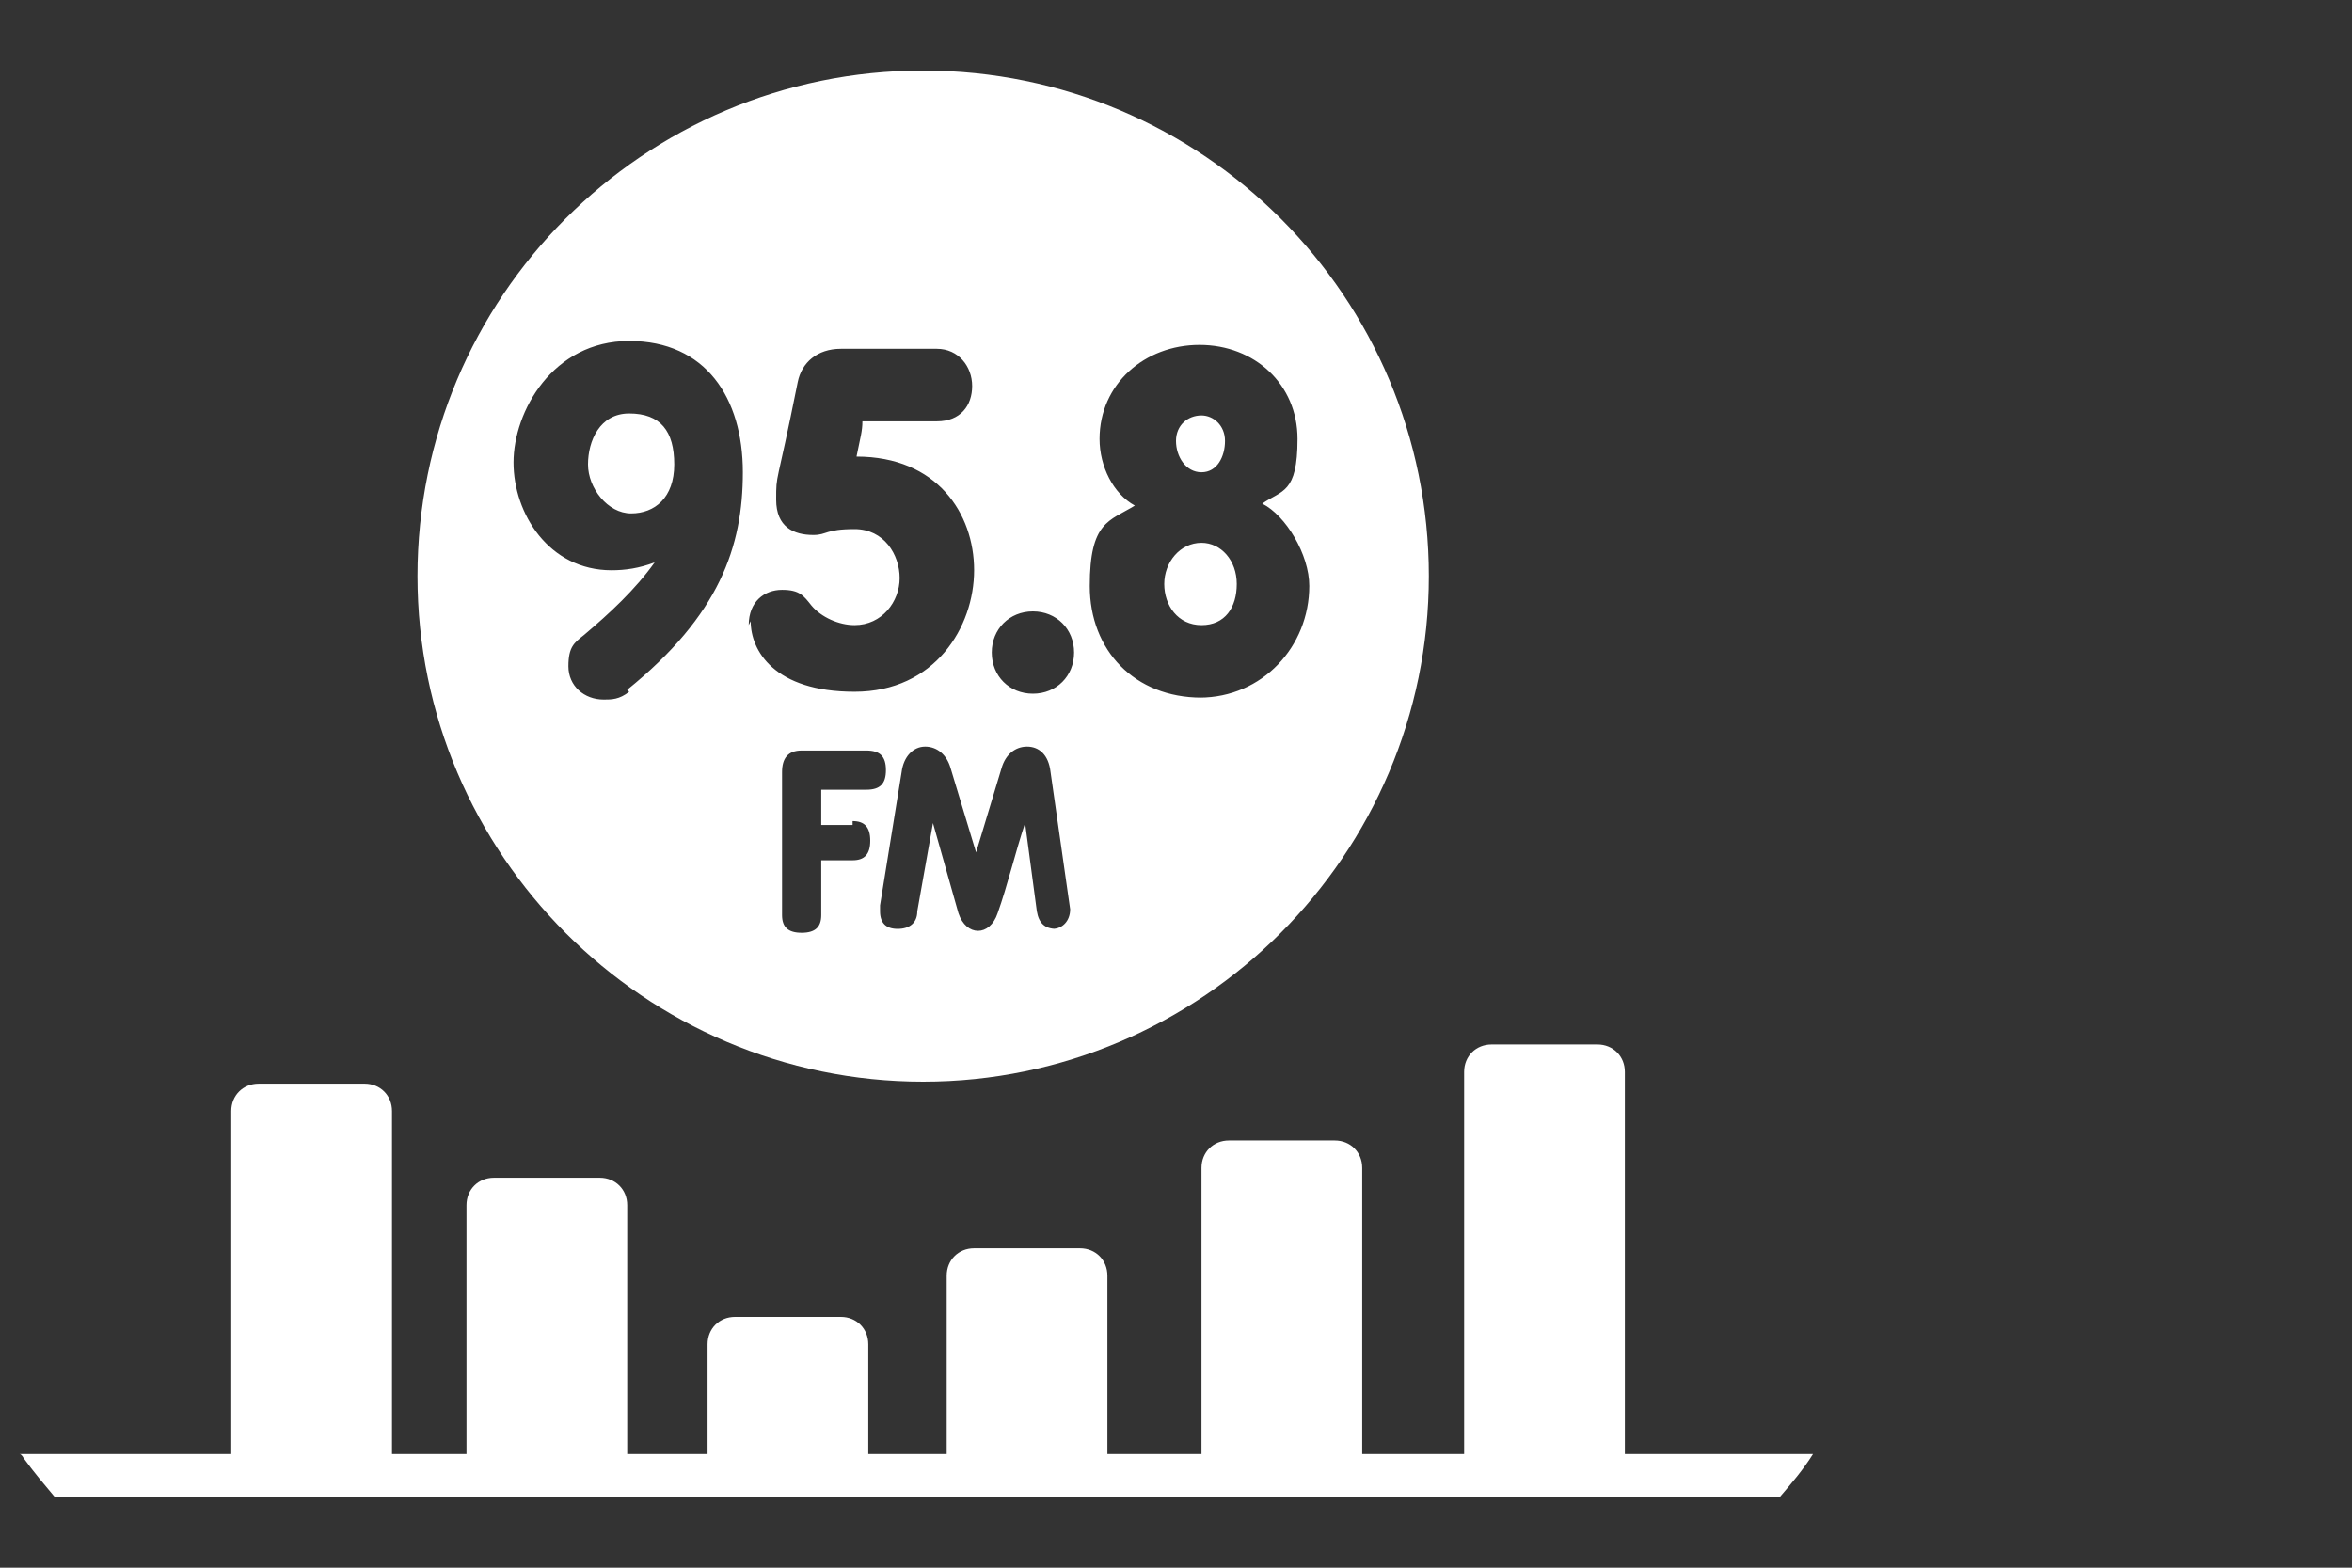 <?xml version="1.0" encoding="UTF-8"?> <svg xmlns="http://www.w3.org/2000/svg" id="Layer_1" version="1.1" viewBox="0 0 120 80"><rect x="0" y="0" width="120" height="80" fill="#333333" stroke="none"/><defs><style> .st0 { fill: #fff; } </style></defs><path class="st0" d="M92.5,74.2h0c-.5.8-1.1,1.5-1.7,2.2H2.8c-.5-.6-1.1-1.3-1.6-2,0,0-.1-.2-.2-.2h10.8v-17.5c0-.8.6-1.4,1.4-1.4h5.4c.8,0,1.4.6,1.4,1.4v17.5h3.8v-12.7c0-.8.6-1.4,1.4-1.4h5.4c.8,0,1.4.6,1.4,1.4v12.7h4.1v-5.6c0-.8.6-1.4,1.4-1.4h5.4c.8,0,1.4.6,1.4,1.4v5.6h4v-9.1c0-.8.6-1.4,1.4-1.4h5.4c.8,0,1.4.6,1.4,1.4v9.1h4.8v-14.6c0-.8.6-1.4,1.4-1.4h5.4c.8,0,1.4.6,1.4,1.4v14.6h5.2v-19.5c0-.8.6-1.4,1.4-1.4h5.4c.8,0,1.4.6,1.4,1.4v19.5h9Z"></path><path class="st0" d="M32.1,21.1c-1.5,0-2.1,1.4-2.1,2.6s1,2.5,2.2,2.5,2.2-.8,2.2-2.5-.7-2.6-2.3-2.6M32.1,21.1c-1.5,0-2.1,1.4-2.1,2.6s1,2.5,2.2,2.5,2.2-.8,2.2-2.5-.7-2.6-2.3-2.6M32.1,21.1c-1.5,0-2.1,1.4-2.1,2.6s1,2.5,2.2,2.5,2.2-.8,2.2-2.5-.7-2.6-2.3-2.6M61.3,21.2c-.7,0-1.3.5-1.3,1.3s.5,1.6,1.3,1.6,1.2-.8,1.2-1.6-.6-1.3-1.2-1.3M61.3,27.7c-1.1,0-1.9,1-1.9,2.1s.7,2.1,1.9,2.1,1.8-.9,1.8-2.1-.8-2.1-1.8-2.1M61.3,27.7c-1.1,0-1.9,1-1.9,2.1s.7,2.1,1.9,2.1,1.8-.9,1.8-2.1-.8-2.1-1.8-2.1M61.3,24.1c.7,0,1.2-.8,1.2-1.6s-.6-1.3-1.2-1.3-1.3.5-1.3,1.3.5,1.6,1.3,1.6M32.1,21.1c-1.5,0-2.1,1.4-2.1,2.6s1,2.5,2.2,2.5,2.2-.8,2.2-2.5-.7-2.6-2.3-2.6M47.1,3.6c-14.3,0-25.8,11.6-25.8,25.8s11.6,25.8,25.8,25.8,25.8-11.6,25.8-25.8S61.4,3.6,47.1,3.6M52.7,31.2c1.2,0,2.1.9,2.1,2.1s-.9,2.1-2.1,2.1-2.1-.9-2.1-2.1.9-2.1,2.1-2.1M32.1,35.3c-.5.4-.9.4-1.3.4-1,0-1.8-.7-1.8-1.7s.3-1.2.8-1.6c1.3-1.1,2.6-2.3,3.6-3.7-.8.3-1.5.4-2.2.4-3.2,0-5-2.9-5-5.5s2-6.2,5.9-6.2,5.8,2.9,5.8,6.7-1.2,7.3-5.9,11.1M38.2,31.9c0-1.2.8-1.8,1.7-1.8s1.1.3,1.5.8c.5.6,1.4,1,2.2,1,1.4,0,2.3-1.2,2.3-2.4s-.8-2.5-2.3-2.5-1.4.3-2.1.3c-1,0-1.9-.4-1.9-1.8s0-.5,1.1-6c.2-1,1-1.7,2.2-1.7h4.9c1.1,0,1.8.9,1.8,1.9s-.6,1.8-1.8,1.8h-3.8c0,.5-.1.8-.3,1.8,4.1,0,6,2.9,6,5.8s-2,6.2-6.1,6.2-5.3-2.1-5.3-3.6M43.5,41.9c.6,0,.9.3.9,1s-.3,1-.9,1h-1.6v2.8c0,.6-.3.9-1,.9s-1-.3-1-.9v-7.3c0-.7.3-1.1,1-1.1h3.3c.7,0,1,.3,1,1s-.3,1-1,1h-2.3v1.8h1.6ZM53.9,47.4c-.6,0-.9-.3-1-.9l-.6-4.5c-.5,1.5-.9,3.2-1.4,4.6-.2.6-.6.9-1,.9s-.8-.3-1-.9l-1.3-4.6-.8,4.5c0,.6-.4.9-1,.9s-.9-.3-.9-.9,0-.2,0-.3l1.1-6.8c.1-.8.6-1.3,1.2-1.3s1.1.4,1.3,1.1l1.3,4.3,1.3-4.3c.2-.7.7-1.1,1.3-1.1s1.1.4,1.2,1.3l1,7h0c0,0,0,0,0,0,0,.6-.4,1-.9,1M61.3,35.6c-3.4,0-5.7-2.4-5.7-5.7s1-3.3,2.3-4.1c-1.1-.6-1.8-2-1.8-3.4,0-2.8,2.3-4.8,5.1-4.8s5,2,5,4.8-.8,2.6-1.8,3.3c1.2.6,2.4,2.6,2.4,4.2,0,3.1-2.4,5.7-5.6,5.7M61.3,27.7c-1.1,0-1.9,1-1.9,2.1s.7,2.1,1.9,2.1,1.8-.9,1.8-2.1-.8-2.1-1.8-2.1M61.3,24.1c.7,0,1.2-.8,1.2-1.6s-.6-1.3-1.2-1.3-1.3.5-1.3,1.3.5,1.6,1.3,1.6M32.1,21.1c-1.5,0-2.1,1.4-2.1,2.6s1,2.5,2.2,2.5,2.2-.8,2.2-2.5-.7-2.6-2.3-2.6M32.1,21.1c-1.5,0-2.1,1.4-2.1,2.6s1,2.5,2.2,2.5,2.2-.8,2.2-2.5-.7-2.6-2.3-2.6M61.3,21.2c-.7,0-1.3.5-1.3,1.3s.5,1.6,1.3,1.6,1.2-.8,1.2-1.6-.6-1.3-1.2-1.3M61.3,27.7c-1.1,0-1.9,1-1.9,2.1s.7,2.1,1.9,2.1,1.8-.9,1.8-2.1-.8-2.1-1.8-2.1M61.3,27.7c-1.1,0-1.9,1-1.9,2.1s.7,2.1,1.9,2.1,1.8-.9,1.8-2.1-.8-2.1-1.8-2.1M61.3,21.2c-.7,0-1.3.5-1.3,1.3s.5,1.6,1.3,1.6,1.2-.8,1.2-1.6-.6-1.3-1.2-1.3M32.1,21.1c-1.5,0-2.1,1.4-2.1,2.6s1,2.5,2.2,2.5,2.2-.8,2.2-2.5-.7-2.6-2.3-2.6M32.1,21.1c-1.5,0-2.1,1.4-2.1,2.6s1,2.5,2.2,2.5,2.2-.8,2.2-2.5-.7-2.6-2.3-2.6M32.1,21.1c-1.5,0-2.1,1.4-2.1,2.6s1,2.5,2.2,2.5,2.2-.8,2.2-2.5-.7-2.6-2.3-2.6"></path></svg> 